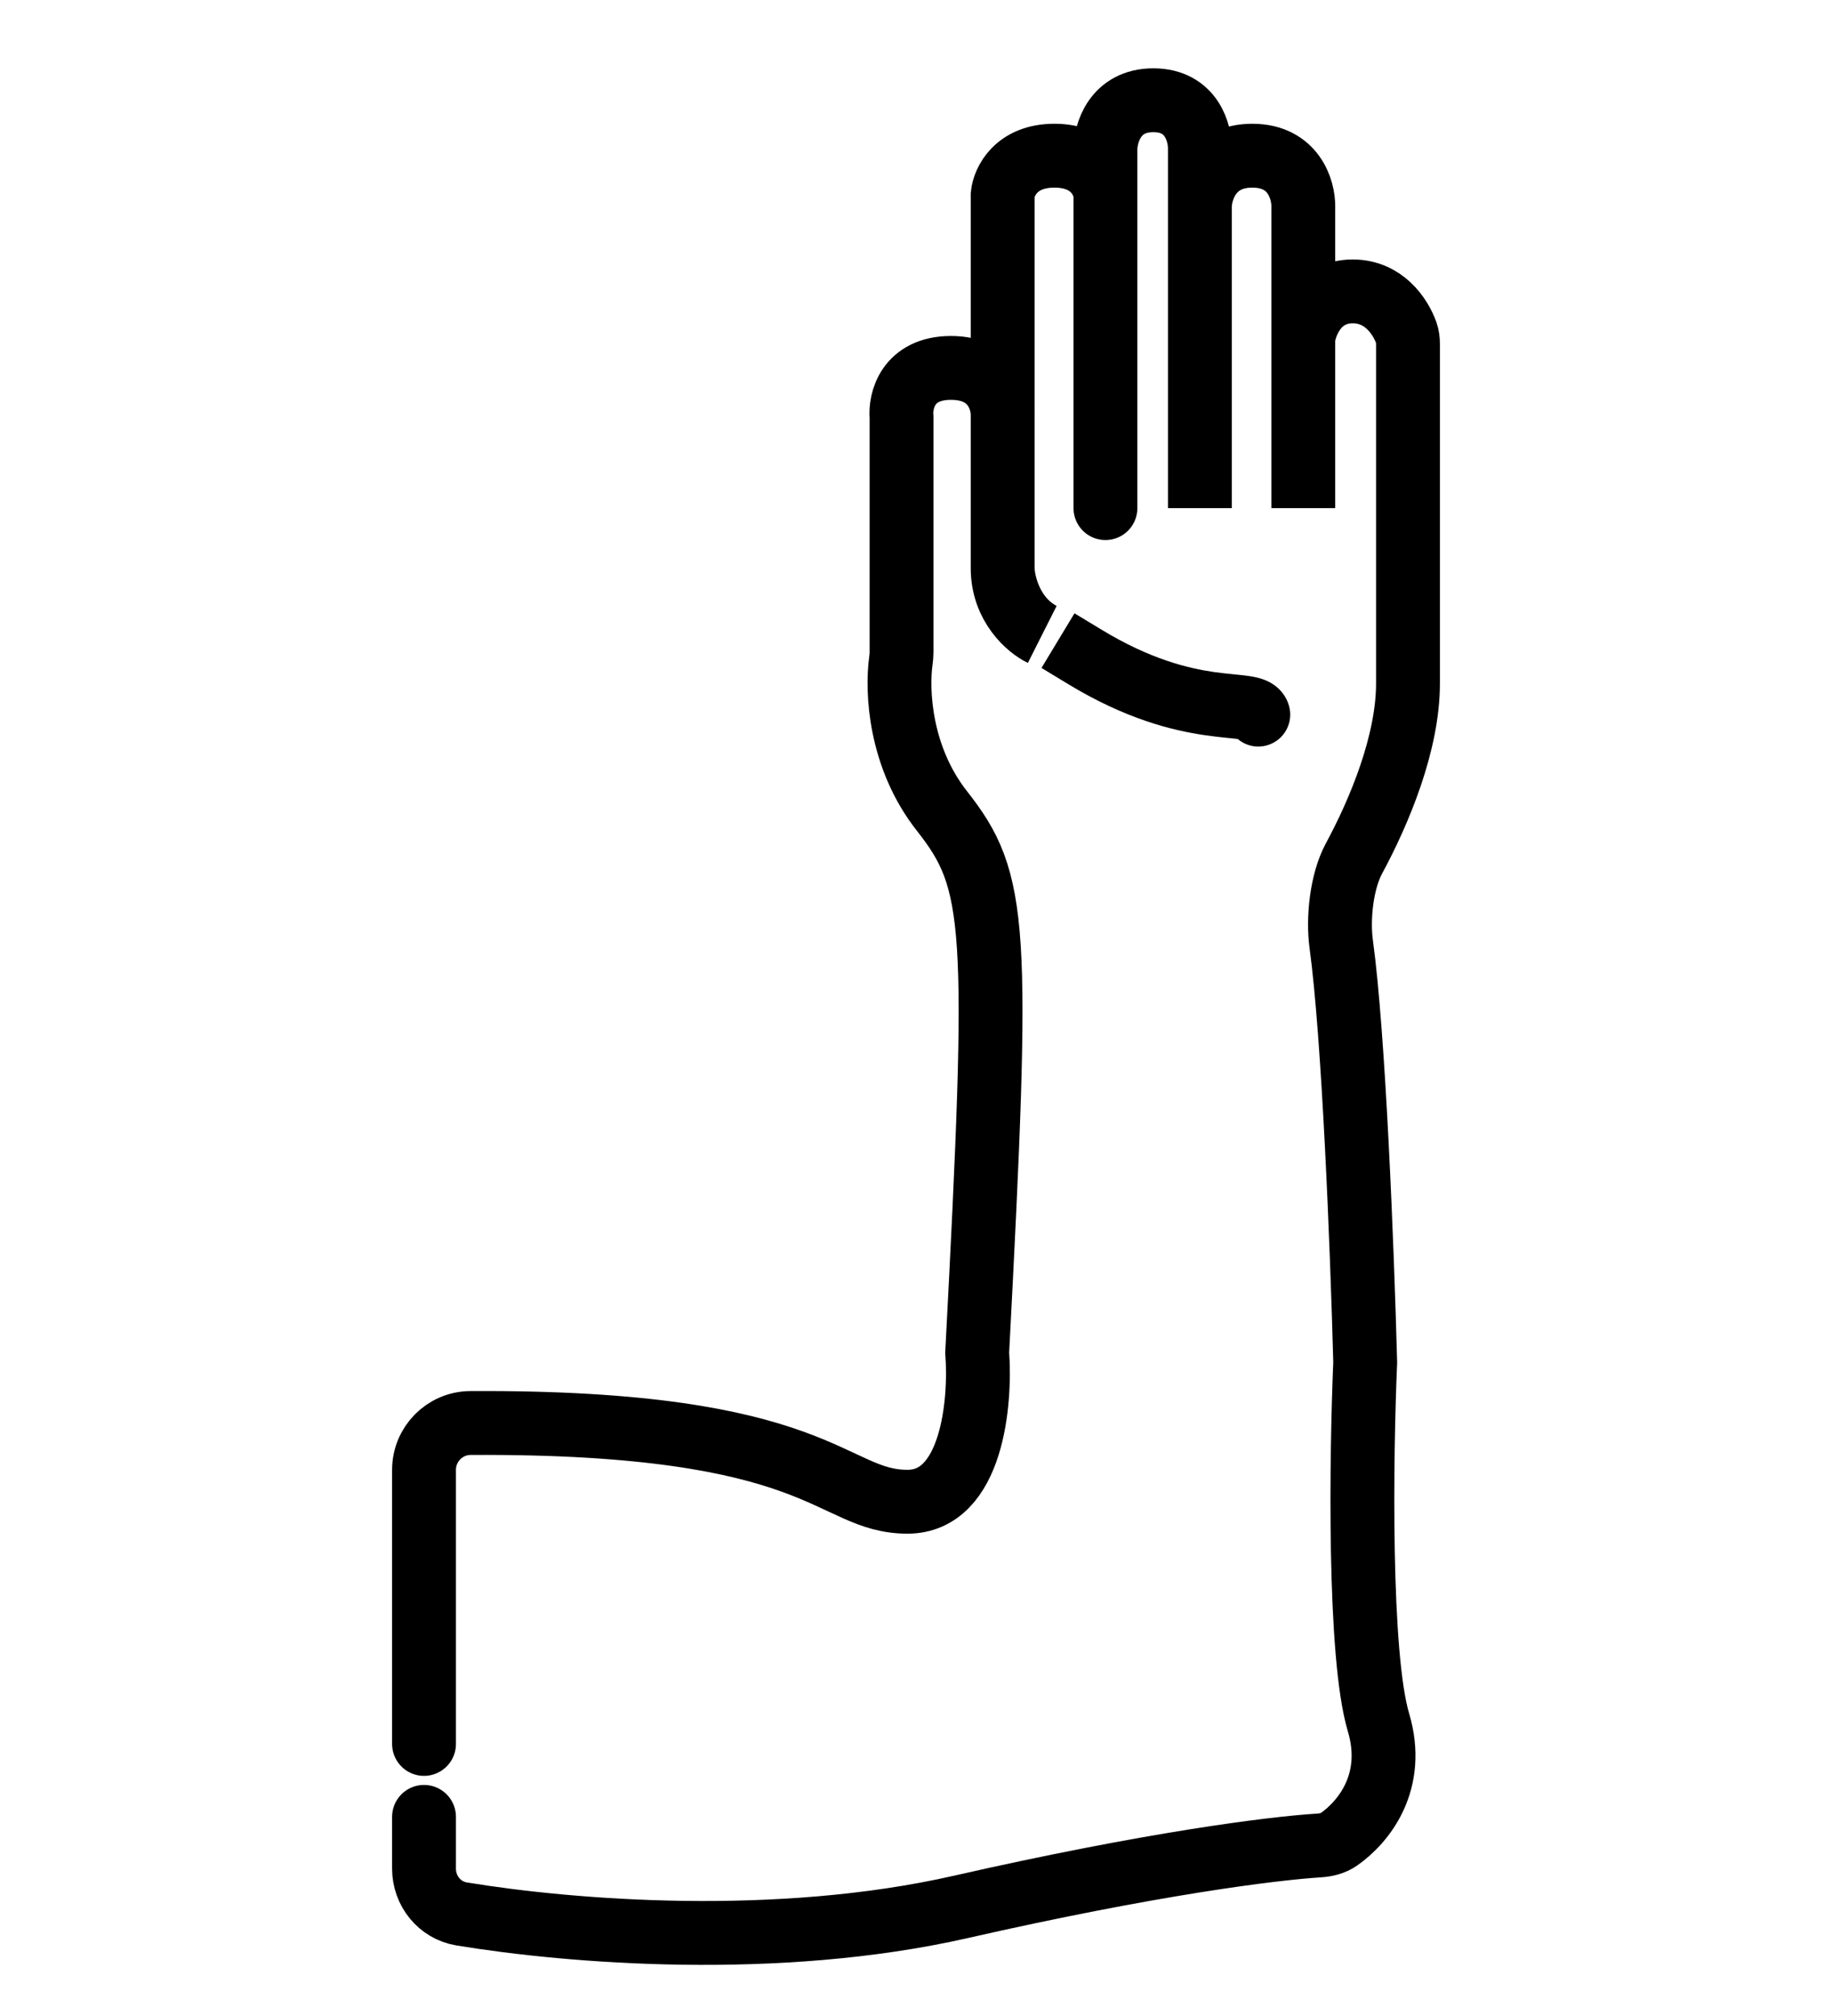 <svg width="20" height="22" viewBox="0 0 20 22" fill="none" xmlns="http://www.w3.org/2000/svg">
<path d="M13.402 7.895C13.456 8.08 13.649 8.187 13.834 8.133C14.018 8.08 14.125 7.887 14.072 7.702L13.402 7.895ZM12.028 6.873L11.73 6.693L11.37 7.289L11.667 7.469L12.028 6.873ZM14.072 7.702C14.028 7.552 13.919 7.47 13.833 7.431C13.758 7.397 13.681 7.384 13.631 7.377C13.577 7.369 13.512 7.363 13.455 7.357C13.393 7.351 13.328 7.344 13.255 7.334C12.972 7.293 12.558 7.195 12.028 6.873L11.667 7.469C12.29 7.846 12.795 7.971 13.155 8.023C13.243 8.036 13.321 8.044 13.385 8.051C13.454 8.058 13.497 8.062 13.533 8.067C13.572 8.072 13.566 8.075 13.543 8.065C13.509 8.049 13.432 7.999 13.402 7.895L14.072 7.702Z" fill="black"/>
<path d="M4.629 19.827V20.392C4.629 20.635 4.799 20.846 5.038 20.886C6.23 21.082 8.485 21.265 10.491 20.809C12.572 20.336 13.89 20.171 14.399 20.139C14.477 20.134 14.554 20.116 14.618 20.071C14.888 19.882 15.242 19.445 15.049 18.796C14.83 18.062 14.861 15.871 14.904 14.867C14.87 13.595 14.779 11.306 14.642 10.302C14.604 10.021 14.646 9.621 14.78 9.371C15.058 8.857 15.371 8.108 15.371 7.459C15.371 6.603 15.371 4.673 15.371 3.754C15.371 3.712 15.366 3.67 15.352 3.63C15.287 3.451 15.107 3.18 14.768 3.18C14.388 3.18 14.25 3.521 14.228 3.691V5.545V2.256C14.231 2.07 14.123 1.699 13.671 1.699C13.22 1.699 13.101 2.07 13.099 2.256V5.545V1.634C13.104 1.454 13.01 1.094 12.591 1.094C12.172 1.094 12.068 1.454 12.068 1.634V2.125M12.068 5.545V2.125M12.068 2.125C12.057 1.983 11.93 1.699 11.511 1.699C11.092 1.699 10.96 1.983 10.946 2.125V4.555M10.946 6.2C10.949 6.366 11.038 6.743 11.372 6.92C11.23 6.852 10.946 6.612 10.946 6.2ZM10.946 6.2V4.555M10.946 4.555C10.955 4.375 10.853 4.015 10.382 4.015C9.91 4.015 9.825 4.375 9.842 4.555V7.12C9.842 7.15 9.839 7.18 9.835 7.21C9.789 7.541 9.821 8.264 10.284 8.851C10.889 9.621 10.914 10.071 10.668 14.76C10.709 15.303 10.614 16.388 9.907 16.388C9.059 16.388 8.995 15.506 5.134 15.529C4.855 15.531 4.629 15.76 4.629 16.04V19.031" stroke="black" stroke-width="0.697" stroke-linecap="round"/>
</svg>
